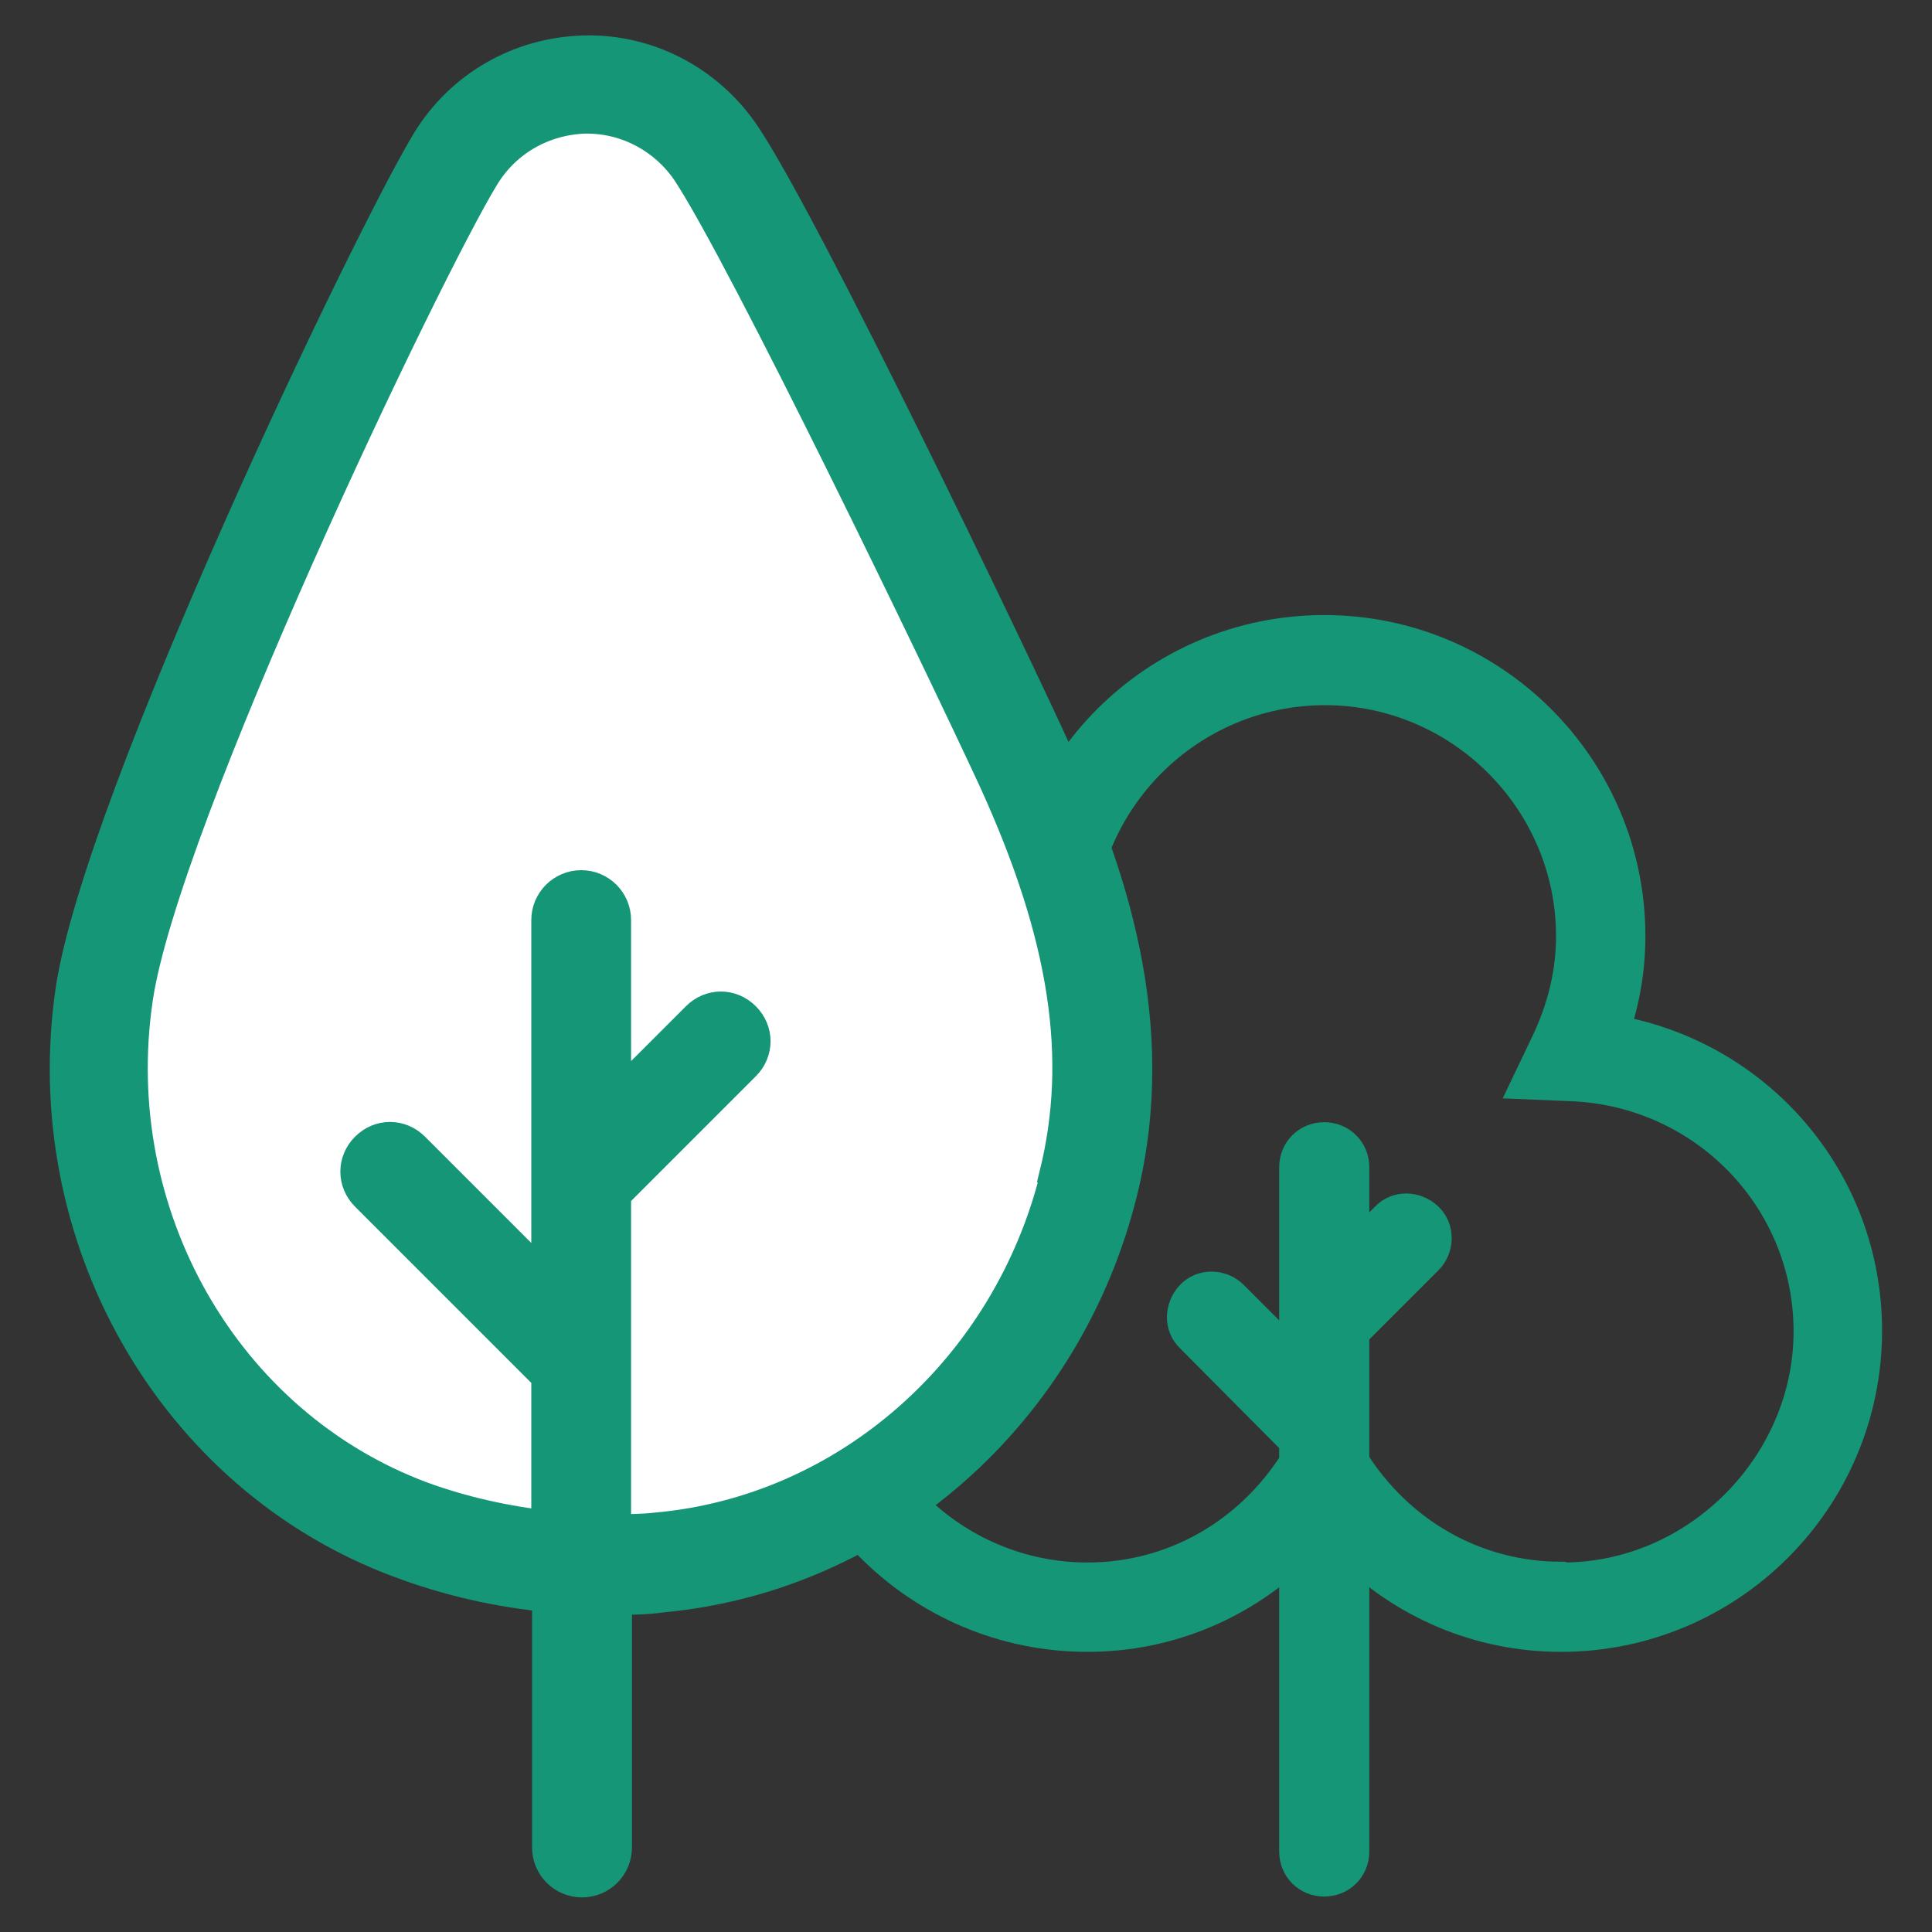 <svg width="20" height="20" viewBox="0 0 20 20" fill="none" xmlns="http://www.w3.org/2000/svg">
<rect x="0" y="0" width="20" height="20" fill="#333333" stroke="none"/>
<g clip-path="url(#clip0_1100_130505)">
<path d="M16.658 10.7C16.775 10.367 16.833 10.033 16.833 9.692C16.833 7.967 15.433 6.567 13.708 6.567C11.983 6.567 10.583 7.967 10.583 9.692C10.583 10.033 10.642 10.367 10.758 10.7C9.258 10.942 8.133 12.225 8.133 13.775C8.133 15.5 9.533 16.9 11.258 16.9C12.092 16.9 12.867 16.567 13.442 15.992V19.167C13.442 19.317 13.558 19.433 13.708 19.433C13.858 19.433 13.975 19.317 13.975 19.167V15.992C14.55 16.567 15.325 16.9 16.158 16.9C17.883 16.9 19.283 15.5 19.283 13.775C19.283 12.225 18.158 10.942 16.658 10.7ZM16.158 16.367C15.267 16.367 14.458 15.908 13.975 15.142V13.783L14.75 13.008C14.85 12.908 14.858 12.733 14.75 12.633C14.642 12.533 14.475 12.525 14.375 12.633L13.975 13.033V12.083C13.975 11.933 13.858 11.817 13.708 11.817C13.558 11.817 13.442 11.933 13.442 12.083V14.15L12.733 13.442C12.633 13.342 12.458 13.333 12.358 13.442C12.258 13.55 12.25 13.717 12.358 13.817L13.442 14.908V15.15C12.958 15.917 12.15 16.375 11.258 16.375C9.833 16.375 8.667 15.208 8.667 13.783C8.667 12.358 9.758 11.258 11.158 11.2L11.567 11.183L11.392 10.817C11.217 10.45 11.125 10.075 11.125 9.692C11.125 8.258 12.292 7.1 13.717 7.1C15.142 7.1 16.308 8.267 16.308 9.692C16.308 10.075 16.217 10.45 16.042 10.817L15.867 11.183L16.275 11.2C17.667 11.258 18.767 12.392 18.767 13.783C18.767 15.175 17.6 16.375 16.175 16.375L16.158 16.367Z" fill="#159676" stroke="#159676" stroke-width="0.4"/>
<path d="M10.617 7.942C11.242 9.317 11.642 10.75 11.275 12.258C10.758 14.358 9 15.983 6.825 16.183C6.65 16.2 6.475 16.208 6.292 16.208C5.575 16.208 4.892 16.075 4.258 15.842C2.017 15.008 0.75 12.633 1.092 10.3C1.358 8.425 4.1 2.675 4.717 1.65C5.325 0.642 6.775 0.617 7.417 1.592C8.033 2.517 10.1 6.817 10.608 7.933L10.617 7.942Z" fill="white" stroke="#159676" stroke-width="0.4"/>
<path d="M10.9 7.808C10.425 6.767 8.317 2.375 7.683 1.425C7.317 0.875 6.7 0.55 6.05 0.567C5.392 0.583 4.792 0.925 4.45 1.492C3.833 2.517 1.067 8.3 0.775 10.25C0.4 12.792 1.817 15.267 4.142 16.133C4.65 16.325 5.175 16.442 5.708 16.492V19.125C5.708 19.3 5.85 19.442 6.025 19.442C6.2 19.442 6.342 19.3 6.342 19.125V16.517C6.517 16.517 6.683 16.517 6.85 16.492C9.108 16.283 11.008 14.617 11.575 12.333C12.008 10.592 11.442 9 10.9 7.817V7.808ZM10.967 12.175C10.467 14.2 8.783 15.683 6.792 15.858C6.642 15.875 6.492 15.875 6.333 15.875V12.35L7.683 11C7.808 10.875 7.808 10.683 7.683 10.558C7.558 10.433 7.367 10.433 7.242 10.558L6.333 11.467V9.525C6.333 9.35 6.192 9.208 6.017 9.208C5.842 9.208 5.7 9.35 5.7 9.525V13.35L4.258 11.908C4.133 11.783 3.942 11.783 3.817 11.908C3.692 12.033 3.692 12.225 3.817 12.35L5.7 14.233V15.842C5.242 15.792 4.783 15.692 4.35 15.533C2.3 14.767 1.05 12.583 1.383 10.333C1.65 8.492 4.383 2.775 4.975 1.808C5.208 1.425 5.608 1.2 6.05 1.183C6.058 1.183 6.067 1.183 6.075 1.183C6.508 1.183 6.908 1.4 7.15 1.758C7.733 2.642 9.75 6.817 10.325 8.058C11.067 9.683 11.258 10.95 10.958 12.167L10.967 12.175Z" fill="#159676" stroke="#159676" stroke-width="0.4"/>
</g>
<defs>
<clipPath id="clip0_1100_130505">
<rect width="20" height="20" fill="white"/>
</clipPath>
</defs>
</svg>
